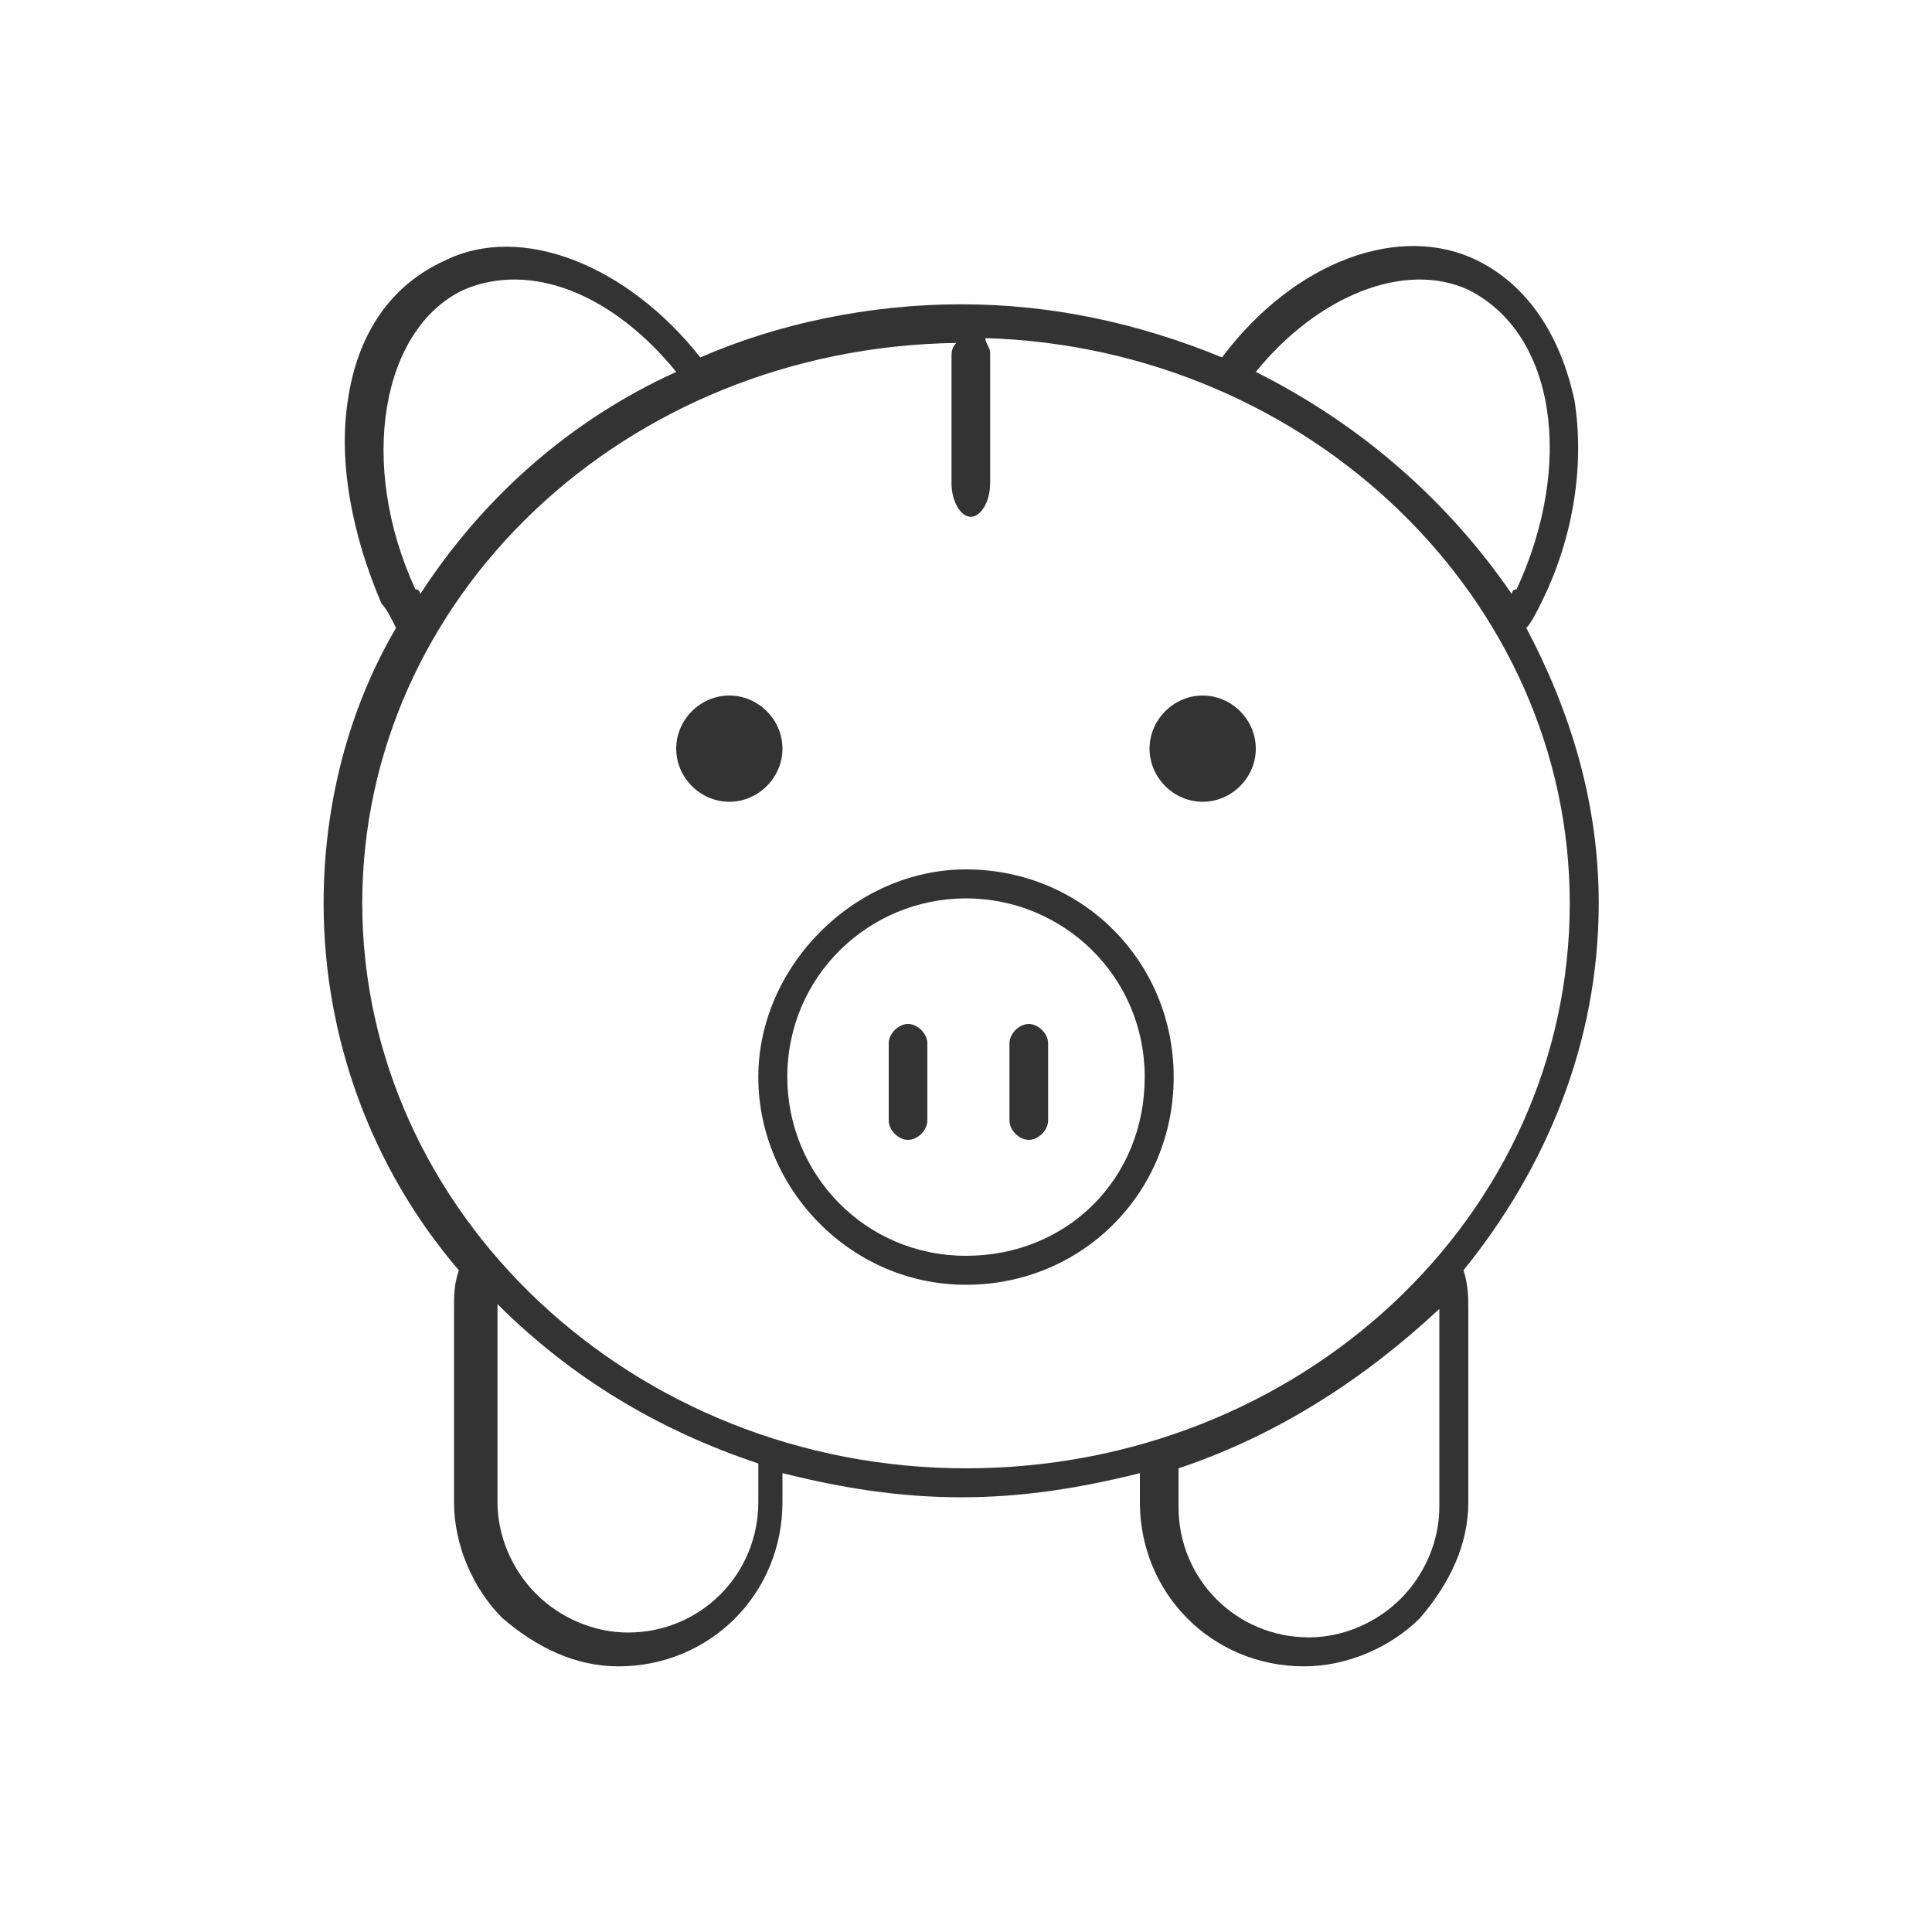 <?xml version="1.0" encoding="utf-8"?>
<!-- Generator: Adobe Illustrator 21.0.2, SVG Export Plug-In . SVG Version: 6.00 Build 0)  -->
<svg version="1.1" id="Layer_1" xmlns="http://www.w3.org/2000/svg" xmlns:xlink="http://www.w3.org/1999/xlink" x="0px" y="0px"
	 viewBox="0 0 40 40" style="enable-background:new 0 0 40 40;" xml:space="preserve">
<rect x="0" y="0" width="40" height="40" fill="#333333" stroke="none"/>
<style type="text/css">
	.st0{fill:#FFFFFF;}
</style>
<g>
	<path class="st0" d="M0,0v40h40V0H0z M30.4,27.1v4c0,0.9-0.4,1.7-1,2.4c-0.6,0.6-1.5,1-2.4,1c-1.9,0-3.4-1.5-3.4-3.4v-0.6
		c-1.2,0.3-2.4,0.5-3.7,0.5s-2.5-0.2-3.7-0.5v0.6c0,1.9-1.5,3.4-3.4,3.4c-0.9,0-1.7-0.4-2.4-1c-0.6-0.6-1-1.5-1-2.4v-4
		c0-0.3,0-0.5,0.1-0.8c-1.8-2.1-2.8-4.8-2.8-7.6c0-2,0.5-4,1.5-5.7c-0.1-0.2-0.2-0.4-0.3-0.5c-0.6-1.4-0.9-2.9-0.7-4.2
		c0.2-1.4,0.9-2.4,2-2.9c1.6-0.8,3.8,0.1,5.3,2c1.6-0.7,3.5-1.1,5.4-1.1c1.9,0,3.7,0.4,5.4,1.1c1.5-2,3.7-2.8,5.3-2
		c1,0.5,1.7,1.5,2,2.9c0.2,1.3,0,2.8-0.7,4.2c-0.1,0.2-0.2,0.4-0.3,0.5c0.9,1.7,1.5,3.6,1.5,5.7c0,2.9-1.1,5.5-2.8,7.6
		C30.4,26.6,30.4,26.9,30.4,27.1z"/>
	<path class="st0" d="M20,18.6c-2,0-3.7,1.6-3.7,3.7c0,2,1.6,3.7,3.7,3.7s3.7-1.6,3.7-3.7C23.7,20.2,22,18.6,20,18.6z M19.2,23.2
		c0,0.2-0.2,0.4-0.4,0.4s-0.4-0.2-0.4-0.4v-1.6c0-0.2,0.2-0.4,0.4-0.4c0.2,0,0.4,0.2,0.4,0.4V23.2z M21.7,23.2
		c0,0.2-0.2,0.4-0.4,0.4s-0.4-0.2-0.4-0.4v-1.6c0-0.2,0.2-0.4,0.4-0.4c0.2,0,0.4,0.2,0.4,0.4V23.2z"/>
	<path class="st0" d="M24.4,30.4v0.8c0,1.5,1.2,2.7,2.7,2.7c0.7,0,1.4-0.3,1.9-0.8c0.5-0.5,0.8-1.2,0.8-1.9v-4c0,0,0-0.1,0-0.1
		C28.3,28.5,26.5,29.7,24.4,30.4z"/>
	<path class="st0" d="M8.7,12.3c1.3-2,3.1-3.6,5.3-4.6c-1.3-1.6-3-2.3-4.4-1.7c-1.7,0.8-2.2,3.6-1,6.2C8.7,12.2,8.7,12.3,8.7,12.3z"
		/>
	<path class="st0" d="M31.3,12.3c0,0,0-0.1,0.1-0.1c1.2-2.6,0.8-5.3-1-6.2c-1.3-0.6-3.1,0.1-4.4,1.7C28.2,8.8,30,10.4,31.3,12.3z"/>
	<path class="st0" d="M10.3,27.1v4c0,0.7,0.3,1.4,0.8,1.9c0.5,0.5,1.2,0.8,1.9,0.8c1.5,0,2.7-1.2,2.7-2.7v-0.8
		c-2.1-0.7-3.9-1.8-5.4-3.3C10.3,27,10.3,27.1,10.3,27.1z"/>
	<path class="st0" d="M20.4,7c0,0.1,0.1,0.2,0.1,0.3V10c0,0.4-0.2,0.7-0.4,0.7s-0.4-0.3-0.4-0.7V7.4c0-0.1,0-0.2,0.1-0.3
		C12.9,7.2,7.5,12.4,7.5,18.7c0,6.4,5.6,11.7,12.5,11.7s12.5-5.2,12.5-11.7C32.5,12.4,27.1,7.2,20.4,7z M14,15.5
		c0-0.6,0.5-1.1,1.1-1.1c0.6,0,1.1,0.5,1.1,1.1s-0.5,1.1-1.1,1.1C14.5,16.6,14,16.1,14,15.5z M20,26.6c-2.4,0-4.3-2-4.3-4.3
		s2-4.3,4.3-4.3c2.4,0,4.3,1.9,4.3,4.3C24.3,24.7,22.4,26.6,20,26.6z M24.9,16.6c-0.6,0-1.1-0.5-1.1-1.1s0.5-1.1,1.1-1.1
		c0.6,0,1.1,0.5,1.1,1.1S25.5,16.6,24.9,16.6z"/>
</g>
</svg>
